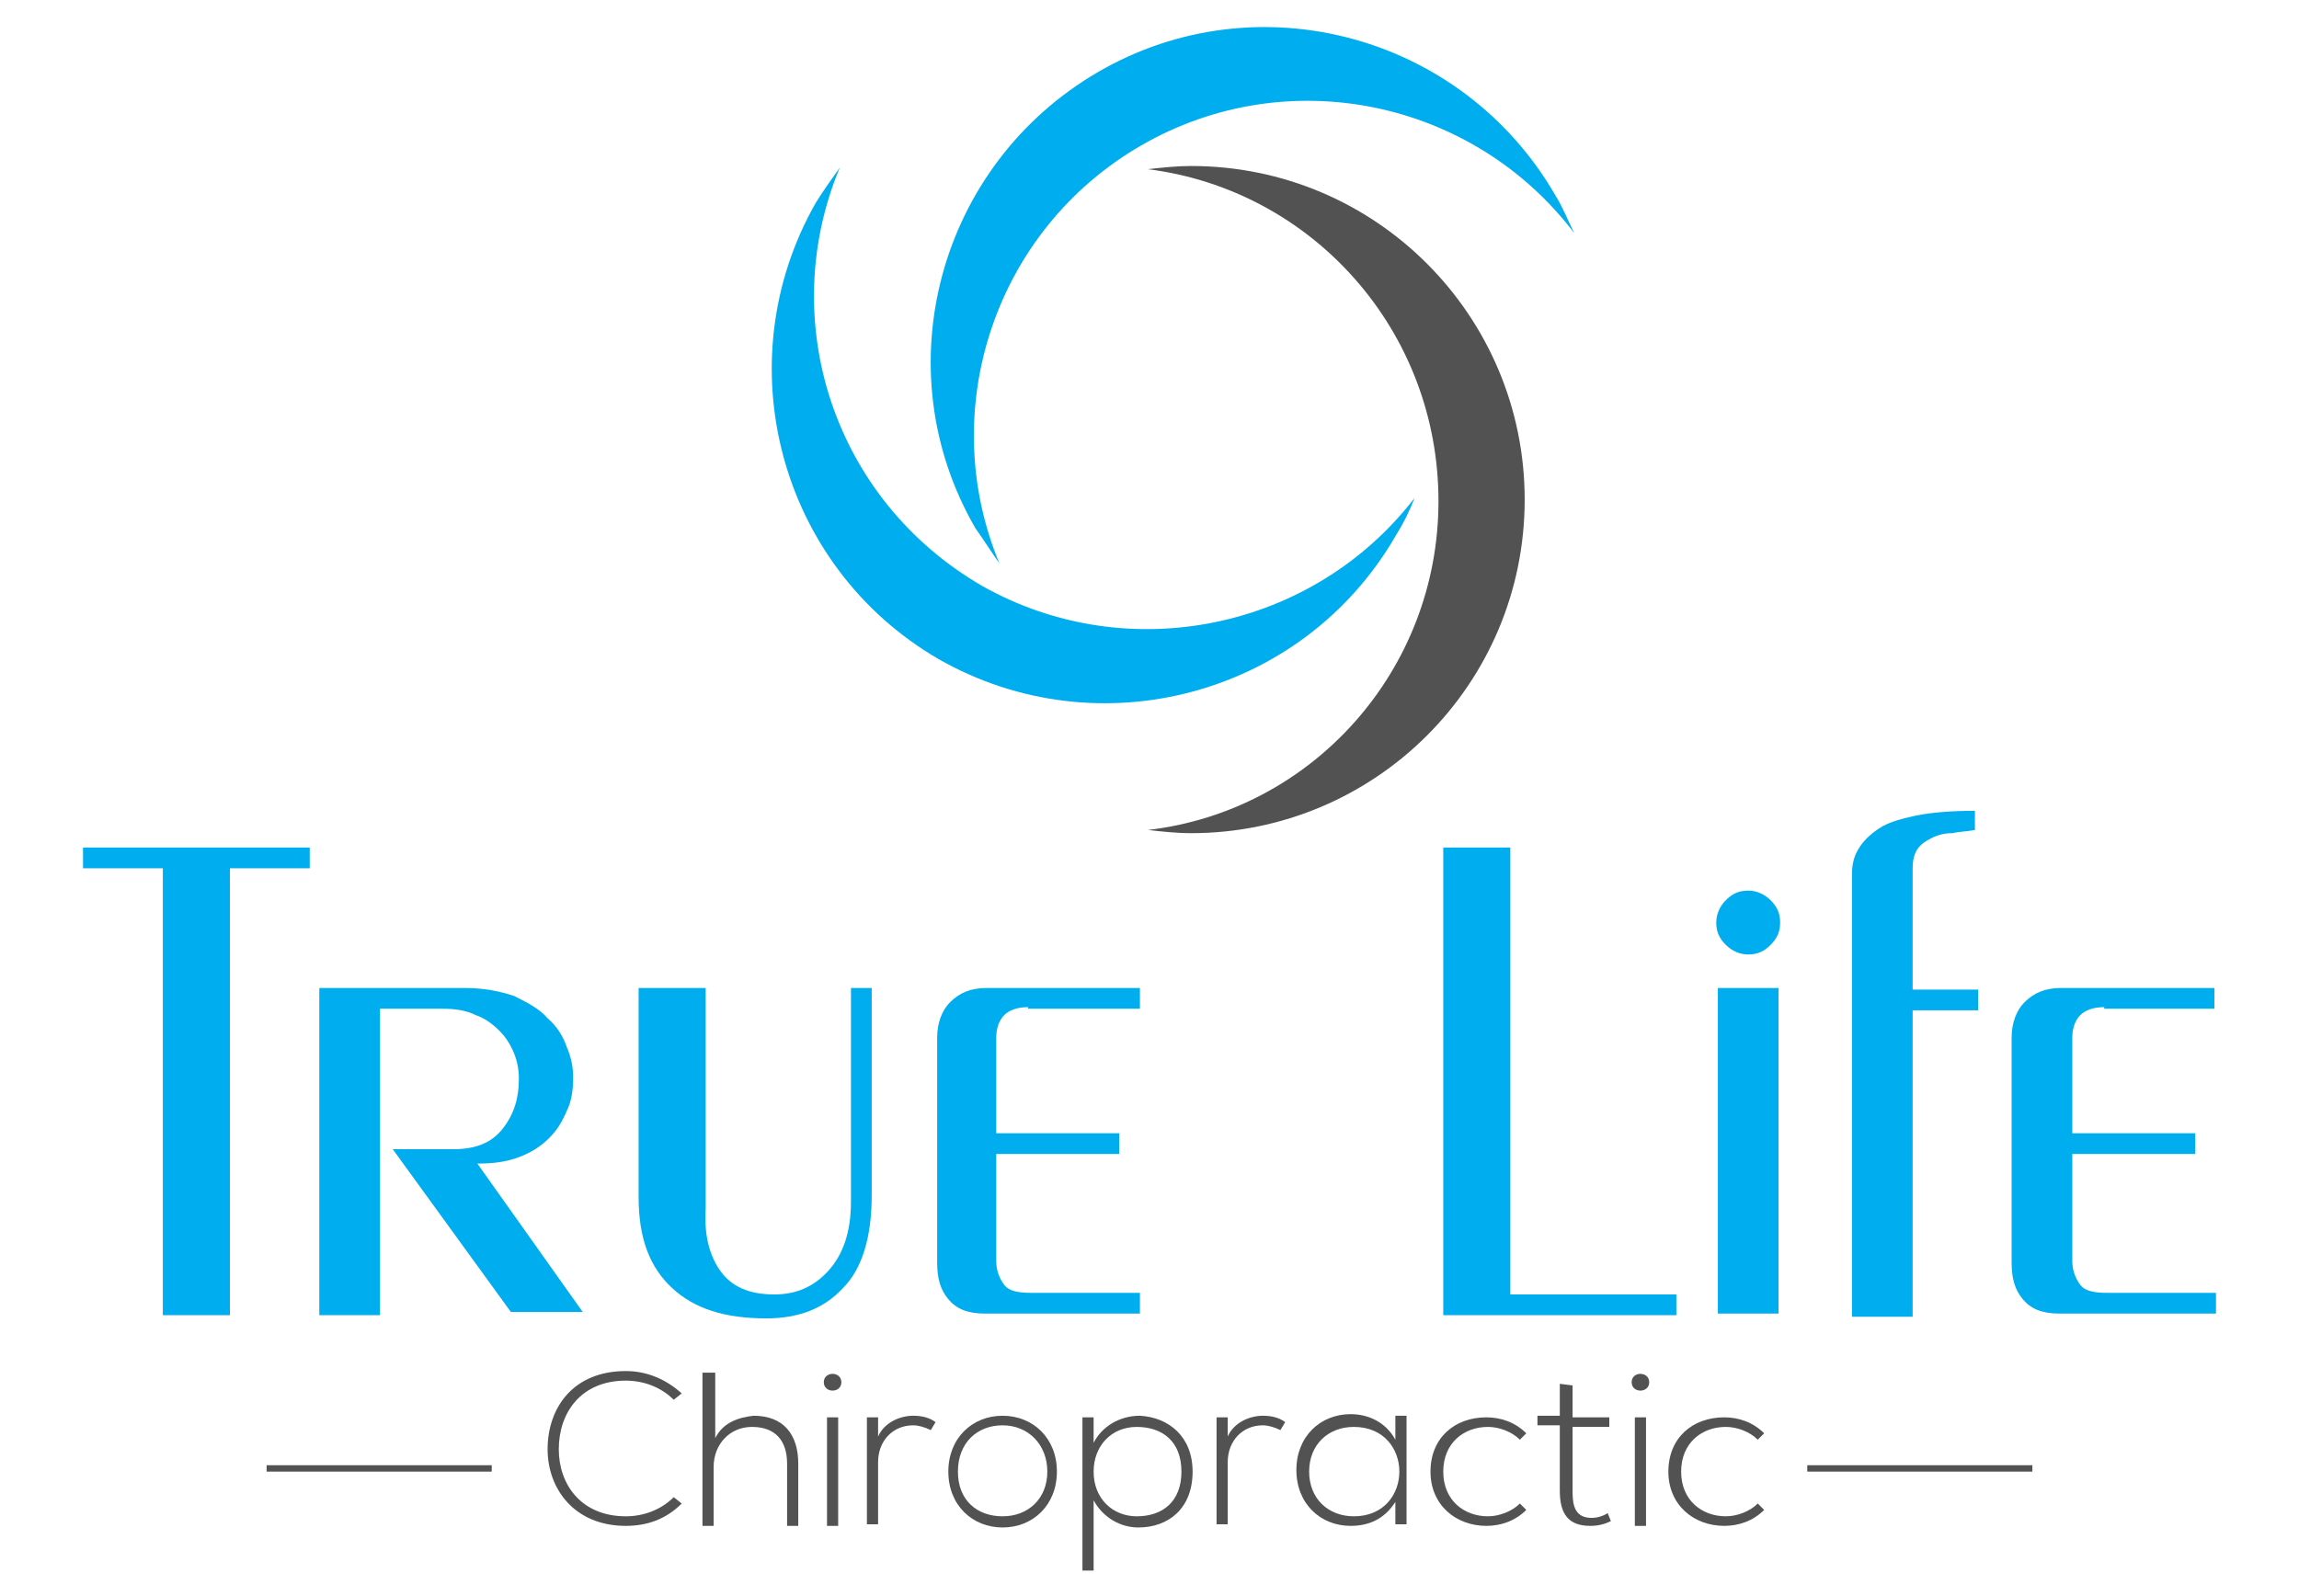 <?xml version="1.0" encoding="utf-8"?>
<!-- Generator: Adobe Illustrator 27.7.0, SVG Export Plug-In . SVG Version: 6.00 Build 0)  -->
<!DOCTYPE svg PUBLIC "-//W3C//DTD SVG 1.1//EN" "http://www.w3.org/Graphics/SVG/1.1/DTD/svg11.dtd">
<svg version="1.1" xmlns:x="http://ns.adobe.com/Extensibility/1.0/" xmlns:i="http://ns.adobe.com/AdobeIllustrator/10.0/" xmlns:graph="http://ns.adobe.com/Graphs/1.0/"
	 xmlns="http://www.w3.org/2000/svg" xmlns:xlink="http://www.w3.org/1999/xlink" x="0px" y="0px" viewBox="0 0 144 100"
	 style="enable-background:new 0 0 144 100;" xml:space="preserve">
<style type="text/css">
	.st0{fill:#F2F2F2;}
	.st1{fill:#00ADEE;}
	.st2{fill:#525252;}
	.st3{fill:#FFFFFF;}
	.st4{display:none;}
</style>
<g id="Layer_2">
	<g>
		<path class="st1" d="M19.4,54.4h-5v28h-4.2v-28h-5v-1.3h14.2V54.4z"/>
		<path class="st1" d="M20,82.3V61.9h9.1c1.2,0,2.2,0.2,3.1,0.5c0.8,0.4,1.6,0.8,2.1,1.4c0.6,0.5,1,1.2,1.2,1.8
			c0.3,0.7,0.4,1.3,0.4,1.9c0,0.8-0.1,1.5-0.4,2.1c-0.3,0.7-0.6,1.2-1.1,1.7c-0.5,0.5-1.1,0.9-1.9,1.2c-0.8,0.3-1.6,0.4-2.6,0.4
			l6.6,9.3h-4.5L24.6,72h3.8c1.4,0,2.4-0.4,3.1-1.3c0.7-0.9,1-1.9,1-3.1c0-0.6-0.1-1.1-0.3-1.6c-0.2-0.5-0.5-1-0.9-1.4
			c-0.4-0.4-0.9-0.8-1.5-1c-0.6-0.3-1.3-0.4-2.1-0.4h-3.9v19.2H20z"/>
		<path class="st1" d="M45.1,79.6c0.7,1,1.8,1.5,3.4,1.5c1.4,0,2.5-0.5,3.4-1.5c0.9-1,1.4-2.4,1.4-4.3V61.9h1.3v13
			c0,2.6-0.6,4.6-1.8,5.8c-1.2,1.3-2.8,1.9-4.8,1.9c-2.6,0-4.5-0.6-5.9-1.9c-1.4-1.3-2.1-3.1-2.1-5.7V61.9h4.2v13.8
			C44.1,77.3,44.4,78.6,45.1,79.6z"/>
		<path class="st1" d="M64.4,63.1c-0.7,0-1.2,0.2-1.5,0.5c-0.3,0.3-0.5,0.8-0.5,1.4v6h7.7v1.3h-7.7V79c0,0.6,0.2,1.1,0.5,1.5
			c0.3,0.4,0.9,0.5,1.7,0.5h6.8v1.3h-9.7c-1.1,0-1.8-0.3-2.3-0.9c-0.5-0.6-0.7-1.3-0.7-2.3V65c0-0.9,0.3-1.7,0.8-2.2
			c0.6-0.6,1.3-0.9,2.3-0.9h9.6v1.3H64.4z"/>
		<path class="st1" d="M105,81.1v1.3H90.4V53.1h4.2v28H105z"/>
		<path class="st1" d="M110.9,59.2c-0.4,0.4-0.8,0.6-1.4,0.6c-0.5,0-1-0.2-1.4-0.6c-0.4-0.4-0.6-0.8-0.6-1.4c0-0.5,0.2-1,0.6-1.4
			c0.4-0.4,0.8-0.6,1.4-0.6c0.5,0,1,0.2,1.4,0.6c0.4,0.4,0.6,0.8,0.6,1.4C111.5,58.4,111.3,58.8,110.9,59.2z M111.4,82.3h-3.8V61.9
			h3.8V82.3z"/>
		<path class="st1" d="M122.3,52.2c-0.5,0-0.9,0.1-1.3,0.3c-0.4,0.2-0.7,0.4-0.9,0.7c-0.2,0.3-0.3,0.7-0.3,1.2v7.6h4.1v1.3h-4.1
			v19.2H116V54.8c0-0.6,0.1-1.1,0.4-1.6c0.3-0.5,0.7-0.9,1.3-1.3c0.6-0.4,1.4-0.6,2.3-0.8c1-0.2,2.2-0.3,3.7-0.3v1.2
			C123.2,52.1,122.7,52.1,122.3,52.2z"/>
		<path class="st1" d="M131.8,63.1c-0.7,0-1.2,0.2-1.5,0.5c-0.3,0.3-0.5,0.8-0.5,1.4v6h7.7v1.3h-7.7V79c0,0.6,0.2,1.1,0.5,1.5
			c0.3,0.4,0.9,0.5,1.7,0.5h6.8v1.3H129c-1.1,0-1.8-0.3-2.3-0.9c-0.5-0.6-0.7-1.3-0.7-2.3V65c0-0.9,0.3-1.7,0.8-2.2
			c0.6-0.6,1.3-0.9,2.3-0.9h9.6v1.3H131.8z"/>
	</g>
	<g>
		<g>
			<g>
				<path class="st2" d="M42.7,94.2c-1,1-2.2,1.4-3.5,1.4c-3.2,0-4.9-2.3-4.9-4.8c0-2.6,1.6-4.9,4.9-4.9c1.3,0,2.5,0.5,3.5,1.4
					l-0.5,0.4c-0.8-0.8-1.9-1.2-3-1.2c-2.8,0-4.2,2-4.2,4.3c0,2.2,1.4,4.2,4.2,4.2c1.1,0,2.2-0.4,3-1.2L42.7,94.2z"/>
				<path class="st2" d="M44.8,86v4.1c0.5-1,1.5-1.3,2.4-1.4c1.9,0,2.8,1.2,2.8,3v3.9h-0.7v-3.9c0-1.4-0.7-2.3-2.2-2.3
					c-1.4,0-2.4,1.1-2.4,2.5v3.7h-0.7V86H44.8z"/>
				<path class="st2" d="M52.7,86.6c0,0.7-1.1,0.7-1.1,0C51.6,85.9,52.7,85.9,52.7,86.6z M51.8,88.8v6.8h0.7v-6.8H51.8z"/>
				<path class="st2" d="M55,88.8l0,1.2c0.4-0.9,1.4-1.3,2.2-1.3c0.5,0,1,0.1,1.4,0.4l-0.3,0.5c-0.4-0.2-0.8-0.3-1.1-0.3
					c-1.3,0-2.2,1-2.2,2.3v3.9h-0.7v-6.7H55z"/>
				<path class="st2" d="M59.4,92.2c0-2.1,1.5-3.5,3.4-3.5s3.4,1.4,3.4,3.5s-1.5,3.5-3.4,3.5S59.4,94.3,59.4,92.2z M65.6,92.2
					c0-1.7-1.2-2.9-2.8-2.9s-2.8,1.1-2.8,2.9s1.2,2.8,2.8,2.8S65.6,93.9,65.6,92.2z"/>
				<path class="st2" d="M67.8,98.4v-9.6h0.7v1.6c0.5-1,1.6-1.7,2.9-1.7c1.8,0.1,3.3,1.3,3.3,3.5c0,2.3-1.5,3.5-3.4,3.5
					c-1.1,0-2.2-0.6-2.8-1.7v4.4H67.8z M74,92.2c0-1.9-1.2-2.8-2.8-2.8c-1.6,0-2.7,1.2-2.7,2.8c0,1.7,1.2,2.8,2.7,2.8
					C72.8,95,74,94.1,74,92.2z"/>
				<path class="st2" d="M76.9,88.8l0,1.2c0.4-0.9,1.4-1.3,2.2-1.3c0.5,0,1,0.1,1.4,0.4l-0.3,0.5c-0.4-0.2-0.8-0.3-1.1-0.3
					c-1.3,0-2.2,1-2.2,2.3v3.9h-0.7v-6.7H76.9z"/>
				<path class="st2" d="M88.1,88.8c0,2.3,0,4.5,0,6.7h-0.7v-1.4c-0.7,1.1-1.7,1.5-2.8,1.5c-1.9,0-3.4-1.4-3.4-3.5
					c0-2.1,1.5-3.5,3.4-3.5c1.1,0,2.2,0.5,2.8,1.6v-1.5H88.1z M82,92.2c0,1.7,1.2,2.8,2.8,2.8c3.8,0,3.8-5.6,0-5.6
					C83.2,89.4,82,90.5,82,92.2z"/>
				<path class="st2" d="M95.6,94.6c-0.7,0.7-1.6,1-2.5,1c-1.9,0-3.5-1.3-3.5-3.4c0-2.1,1.5-3.4,3.5-3.4c0.9,0,1.8,0.3,2.5,1
					l-0.4,0.4c-0.5-0.5-1.3-0.8-2-0.8c-1.5,0-2.8,1-2.8,2.8c0,1.8,1.3,2.8,2.8,2.8c0.7,0,1.5-0.3,2-0.8L95.6,94.6z"/>
				<path class="st2" d="M98.5,86.8v2h2.3v0.6h-2.3v4.1c0,0.9,0.2,1.6,1.2,1.6c0.3,0,0.7-0.1,1-0.3l0.2,0.5
					c-0.4,0.2-0.8,0.3-1.3,0.3c-1.4,0-1.9-0.8-1.9-2.2v-4.1h-1.4v-0.6h1.4v-2L98.5,86.8z"/>
				<path class="st2" d="M103.3,86.6c0,0.7-1.1,0.7-1.1,0C102.2,85.9,103.3,85.9,103.3,86.6z M102.4,88.8v6.8h0.7v-6.8H102.4z"/>
				<path class="st2" d="M110.5,94.6c-0.7,0.7-1.6,1-2.5,1c-1.9,0-3.5-1.3-3.5-3.4c0-2.1,1.5-3.4,3.5-3.4c0.9,0,1.8,0.3,2.5,1
					l-0.4,0.4c-0.5-0.5-1.3-0.8-2-0.8c-1.5,0-2.8,1-2.8,2.8c0,1.8,1.3,2.8,2.8,2.8c0.7,0,1.5-0.3,2-0.8L110.5,94.6z"/>
			</g>
		</g>
		<g>
			<rect x="16.7" y="91.8" class="st2" width="14.1" height="0.4"/>
		</g>
		<g>
			<rect x="113.2" y="91.8" class="st2" width="14.1" height="0.4"/>
		</g>
	</g>
	<path class="st2" d="M71.9,10.6c0.9-0.1,1.8-0.2,2.7-0.2c11.6,0,20.9,9.4,20.9,20.9c0,11.6-9.4,20.9-20.9,20.9
		c-0.9,0-1.8-0.1-2.7-0.2C82.2,50.8,90.1,42,90.1,31.4C90.1,20.7,82.2,11.9,71.9,10.6"/>
	<path class="st1" d="M88.6,31.2c-0.3,0.8-0.7,1.6-1.2,2.4c-5.8,10-18.6,13.4-28.6,7.7c-10-5.8-13.4-18.6-7.7-28.6
		c0.5-0.8,1-1.5,1.5-2.2c-4,9.6-0.4,20.8,8.9,26.2C70.7,41.9,82.3,39.4,88.6,31.2"/>
	<path class="st1" d="M62.6,35.3c-0.5-0.7-1-1.5-1.5-2.2c-5.8-10-2.3-22.8,7.7-28.6c10-5.8,22.8-2.3,28.6,7.7
		c0.5,0.8,0.8,1.6,1.2,2.4C92.3,6.3,80.7,3.8,71.5,9.1C62.3,14.4,58.6,25.7,62.6,35.3"/>
</g>
<g id="Layer_1" class="st4">
</g>
</svg>
